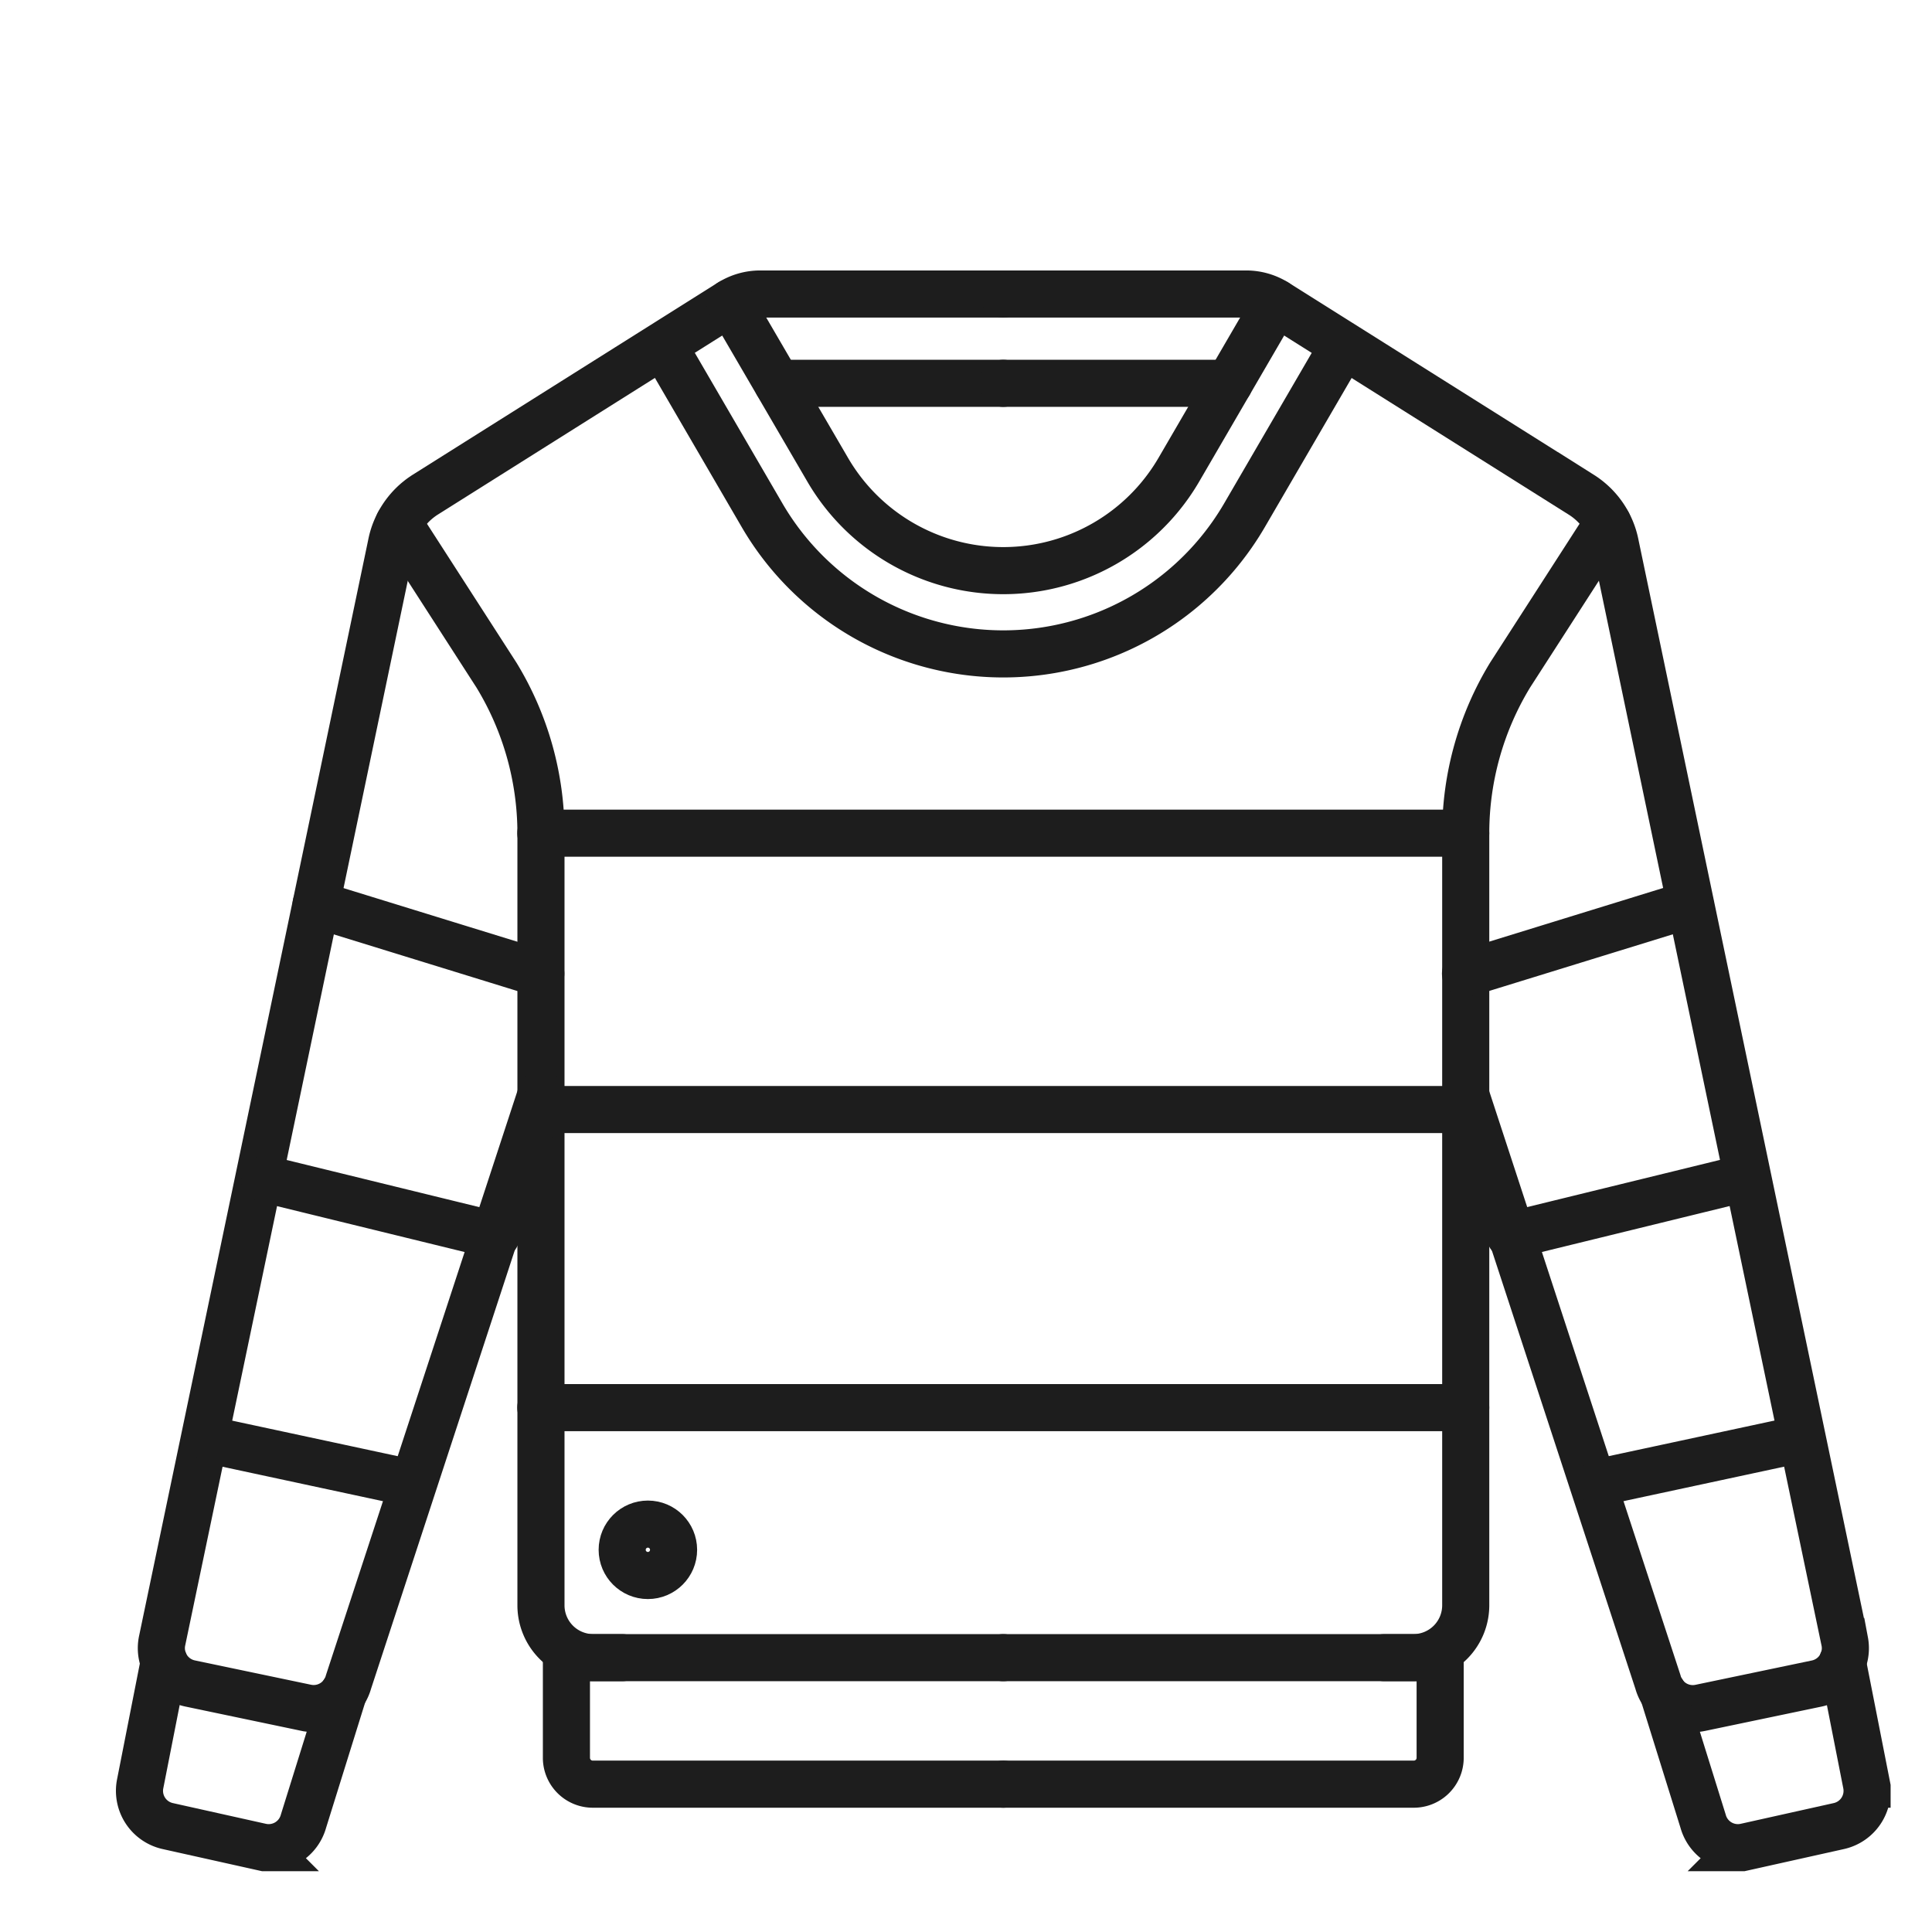<svg xmlns="http://www.w3.org/2000/svg" xmlns:xlink="http://www.w3.org/1999/xlink" width="50" height="50" viewBox="0 0 50 50">
  <defs>
    <clipPath id="clip-path">
      <rect id="Rectangle_141829" data-name="Rectangle 141829" data-sanitized-data-name="Rectangle 141829" width="45.929" height="41.427" transform="translate(0 0)" fill="none" stroke="#1d1d1d" stroke-width="1"></rect>
    </clipPath>
    <clipPath id="clip-New-in-icon_1">
      <rect width="50" height="50"></rect>
    </clipPath>
  </defs>
  <g id="New-in-icon_1" data-name="New-in-icon – 1" data-sanitized-data-name="New-in-icon – 1" clip-path="url(#clip-New-in-icon_1)">
    <g id="Group_8290" data-name="Group 8290" data-sanitized-data-name="Group 8290" transform="translate(3 7)">
      <g id="Group_8289" data-name="Group 8289" data-sanitized-data-name="Group 8289" clip-path="url(#clip-path)">
        <path id="Path_3792" data-name="Path 3792" data-sanitized-data-name="Path 3792" d="M22.965,39.174H12.359a.683.683,0,0,1-.7-.663V35.9H22.965" fill="none" stroke="#1d1d1d" stroke-linecap="round" stroke-miterlimit="10" stroke-width="1.219"></path>
        <path id="Path_3793" data-name="Path 3793" data-sanitized-data-name="Path 3793" d="M7.32,6.547l2.528,3.924A7.867,7.867,0,0,1,11,14.563V34.55A1.355,1.355,0,0,0,12.351,35.9H13.1" fill="none" stroke="#1d1d1d" stroke-linecap="round" stroke-miterlimit="10" stroke-width="1.219"></path>
        <path id="Path_3794" data-name="Path 3794" data-sanitized-data-name="Path 3794" d="M22.965.609H16.68A1.455,1.455,0,0,0,15.9.832L8.009,5.8a1.97,1.97,0,0,0-.884,1.3L1.192,35.481a.934.934,0,0,0,.727,1.087l3.008.63a.934.934,0,0,0,1.092-.669L11,21.332" fill="none" stroke="#1d1d1d" stroke-linecap="round" stroke-miterlimit="10" stroke-width="1.219"></path>
        <path id="Path_3795" data-name="Path 3795" data-sanitized-data-name="Path 3795" d="M1.248,36.013.626,39.174a.934.934,0,0,0,.726,1.087l2.411.537a.934.934,0,0,0,1.092-.669l1.036-3.323" fill="none" stroke="#1d1d1d" stroke-linecap="round" stroke-miterlimit="10" stroke-width="1.219"></path>
        <line id="Line_624" data-name="Line 624" data-sanitized-data-name="Line 624" x2="5.845" transform="translate(17.12 2.92)" fill="none" stroke="#1d1d1d" stroke-linecap="round" stroke-miterlimit="10" stroke-width="1.219"></line>
        <path id="Path_3796" data-name="Path 3796" data-sanitized-data-name="Path 3796" d="M22.965,39.174H33.571a.683.683,0,0,0,.7-.663V35.9H22.965" fill="none" stroke="#1d1d1d" stroke-linecap="round" stroke-miterlimit="10" stroke-width="1.219"></path>
        <path id="Path_3797" data-name="Path 3797" data-sanitized-data-name="Path 3797" d="M38.609,6.547l-2.528,3.924a7.867,7.867,0,0,0-1.148,4.092V34.55A1.355,1.355,0,0,1,33.578,35.9h-.751" fill="none" stroke="#1d1d1d" stroke-linecap="round" stroke-miterlimit="10" stroke-width="1.219"></path>
        <path id="Path_3798" data-name="Path 3798" data-sanitized-data-name="Path 3798" d="M22.965.609H29.25a1.455,1.455,0,0,1,.775.223l7.9,4.972a1.97,1.97,0,0,1,.884,1.3l5.933,28.379a.934.934,0,0,1-.727,1.087L41,37.2a.934.934,0,0,1-1.092-.669l-4.978-15.2" fill="none" stroke="#1d1d1d" stroke-linecap="round" stroke-miterlimit="10" stroke-width="1.219"></path>
        <path id="Path_3799" data-name="Path 3799" data-sanitized-data-name="Path 3799" d="M44.682,36.013l.622,3.161a.934.934,0,0,1-.726,1.087l-2.411.537a.934.934,0,0,1-1.092-.669l-1.036-3.323" fill="none" stroke="#1d1d1d" stroke-linecap="round" stroke-miterlimit="10" stroke-width="1.219"></path>
        <path id="Path_3800" data-name="Path 3800" data-sanitized-data-name="Path 3800" d="M30.024.833,27.51,5.154a5.259,5.259,0,0,1-9.091,0L15.9.833" fill="none" stroke="#1d1d1d" stroke-linecap="round" stroke-miterlimit="10" stroke-width="1.219"></path>
        <path id="Path_3801" data-name="Path 3801" data-sanitized-data-name="Path 3801" d="M31.567,2.28,29.209,6.332a7.224,7.224,0,0,1-12.488,0L14.363,2.28" fill="none" stroke="#1d1d1d" stroke-linecap="round" stroke-miterlimit="10" stroke-width="1.219"></path>
        <line id="Line_625" data-name="Line 625" data-sanitized-data-name="Line 625" x1="5.845" transform="translate(22.965 2.92)" fill="none" stroke="#1d1d1d" stroke-linecap="round" stroke-miterlimit="10" stroke-width="1.219"></line>
        <circle id="Ellipse_1760" data-name="Ellipse 1760" data-sanitized-data-name="Ellipse 1760" cx="0.665" cy="0.665" r="0.665" transform="translate(13.102 32.444)" fill="none" stroke="#1d1d1d" stroke-linecap="round" stroke-miterlimit="10" stroke-width="1.219"></circle>
        <line id="Line_626" data-name="Line 626" data-sanitized-data-name="Line 626" x2="23.937" transform="translate(10.996 14.563)" fill="none" stroke="#1d1d1d" stroke-linecap="round" stroke-miterlimit="10" stroke-width="1.219"></line>
        <line id="Line_627" data-name="Line 627" data-sanitized-data-name="Line 627" x2="23.937" transform="translate(10.996 29.429)" fill="none" stroke="#1d1d1d" stroke-linecap="round" stroke-miterlimit="10" stroke-width="1.219"></line>
        <line id="Line_628" data-name="Line 628" data-sanitized-data-name="Line 628" x2="23.937" transform="translate(10.996 21.715)" fill="none" stroke="#1d1d1d" stroke-linecap="round" stroke-miterlimit="10" stroke-width="1.219"></line>
        <line id="Line_629" data-name="Line 629" data-sanitized-data-name="Line 629" x1="4.993" y1="1.072" transform="translate(2.541 30.289)" fill="none" stroke="#1d1d1d" stroke-linecap="round" stroke-miterlimit="10" stroke-width="1.219"></line>
        <line id="Line_630" data-name="Line 630" data-sanitized-data-name="Line 630" x2="5.994" y2="1.467" transform="translate(3.851 23.509)" fill="none" stroke="#1d1d1d" stroke-linecap="round" stroke-miterlimit="10" stroke-width="1.219"></line>
        <line id="Line_631" data-name="Line 631" data-sanitized-data-name="Line 631" x2="5.815" y2="1.794" transform="translate(5.181 16.403)" fill="none" stroke="#1d1d1d" stroke-linecap="round" stroke-miterlimit="10" stroke-width="1.219"></line>
        <line id="Line_632" data-name="Line 632" data-sanitized-data-name="Line 632" y1="1.072" x2="4.993" transform="translate(38.389 30.289)" fill="none" stroke="#1d1d1d" stroke-linecap="round" stroke-miterlimit="10" stroke-width="1.219"></line>
        <line id="Line_633" data-name="Line 633" data-sanitized-data-name="Line 633" x1="5.994" y2="1.467" transform="translate(36.078 23.509)" fill="none" stroke="#1d1d1d" stroke-linecap="round" stroke-miterlimit="10" stroke-width="1.219"></line>
        <line id="Line_634" data-name="Line 634" data-sanitized-data-name="Line 634" x1="5.815" y2="1.794" transform="translate(34.927 16.403)" fill="none" stroke="#1d1d1d" stroke-linecap="round" stroke-miterlimit="10" stroke-width="1.219"></line>
      </g>
    </g>
  </g>
</svg>
